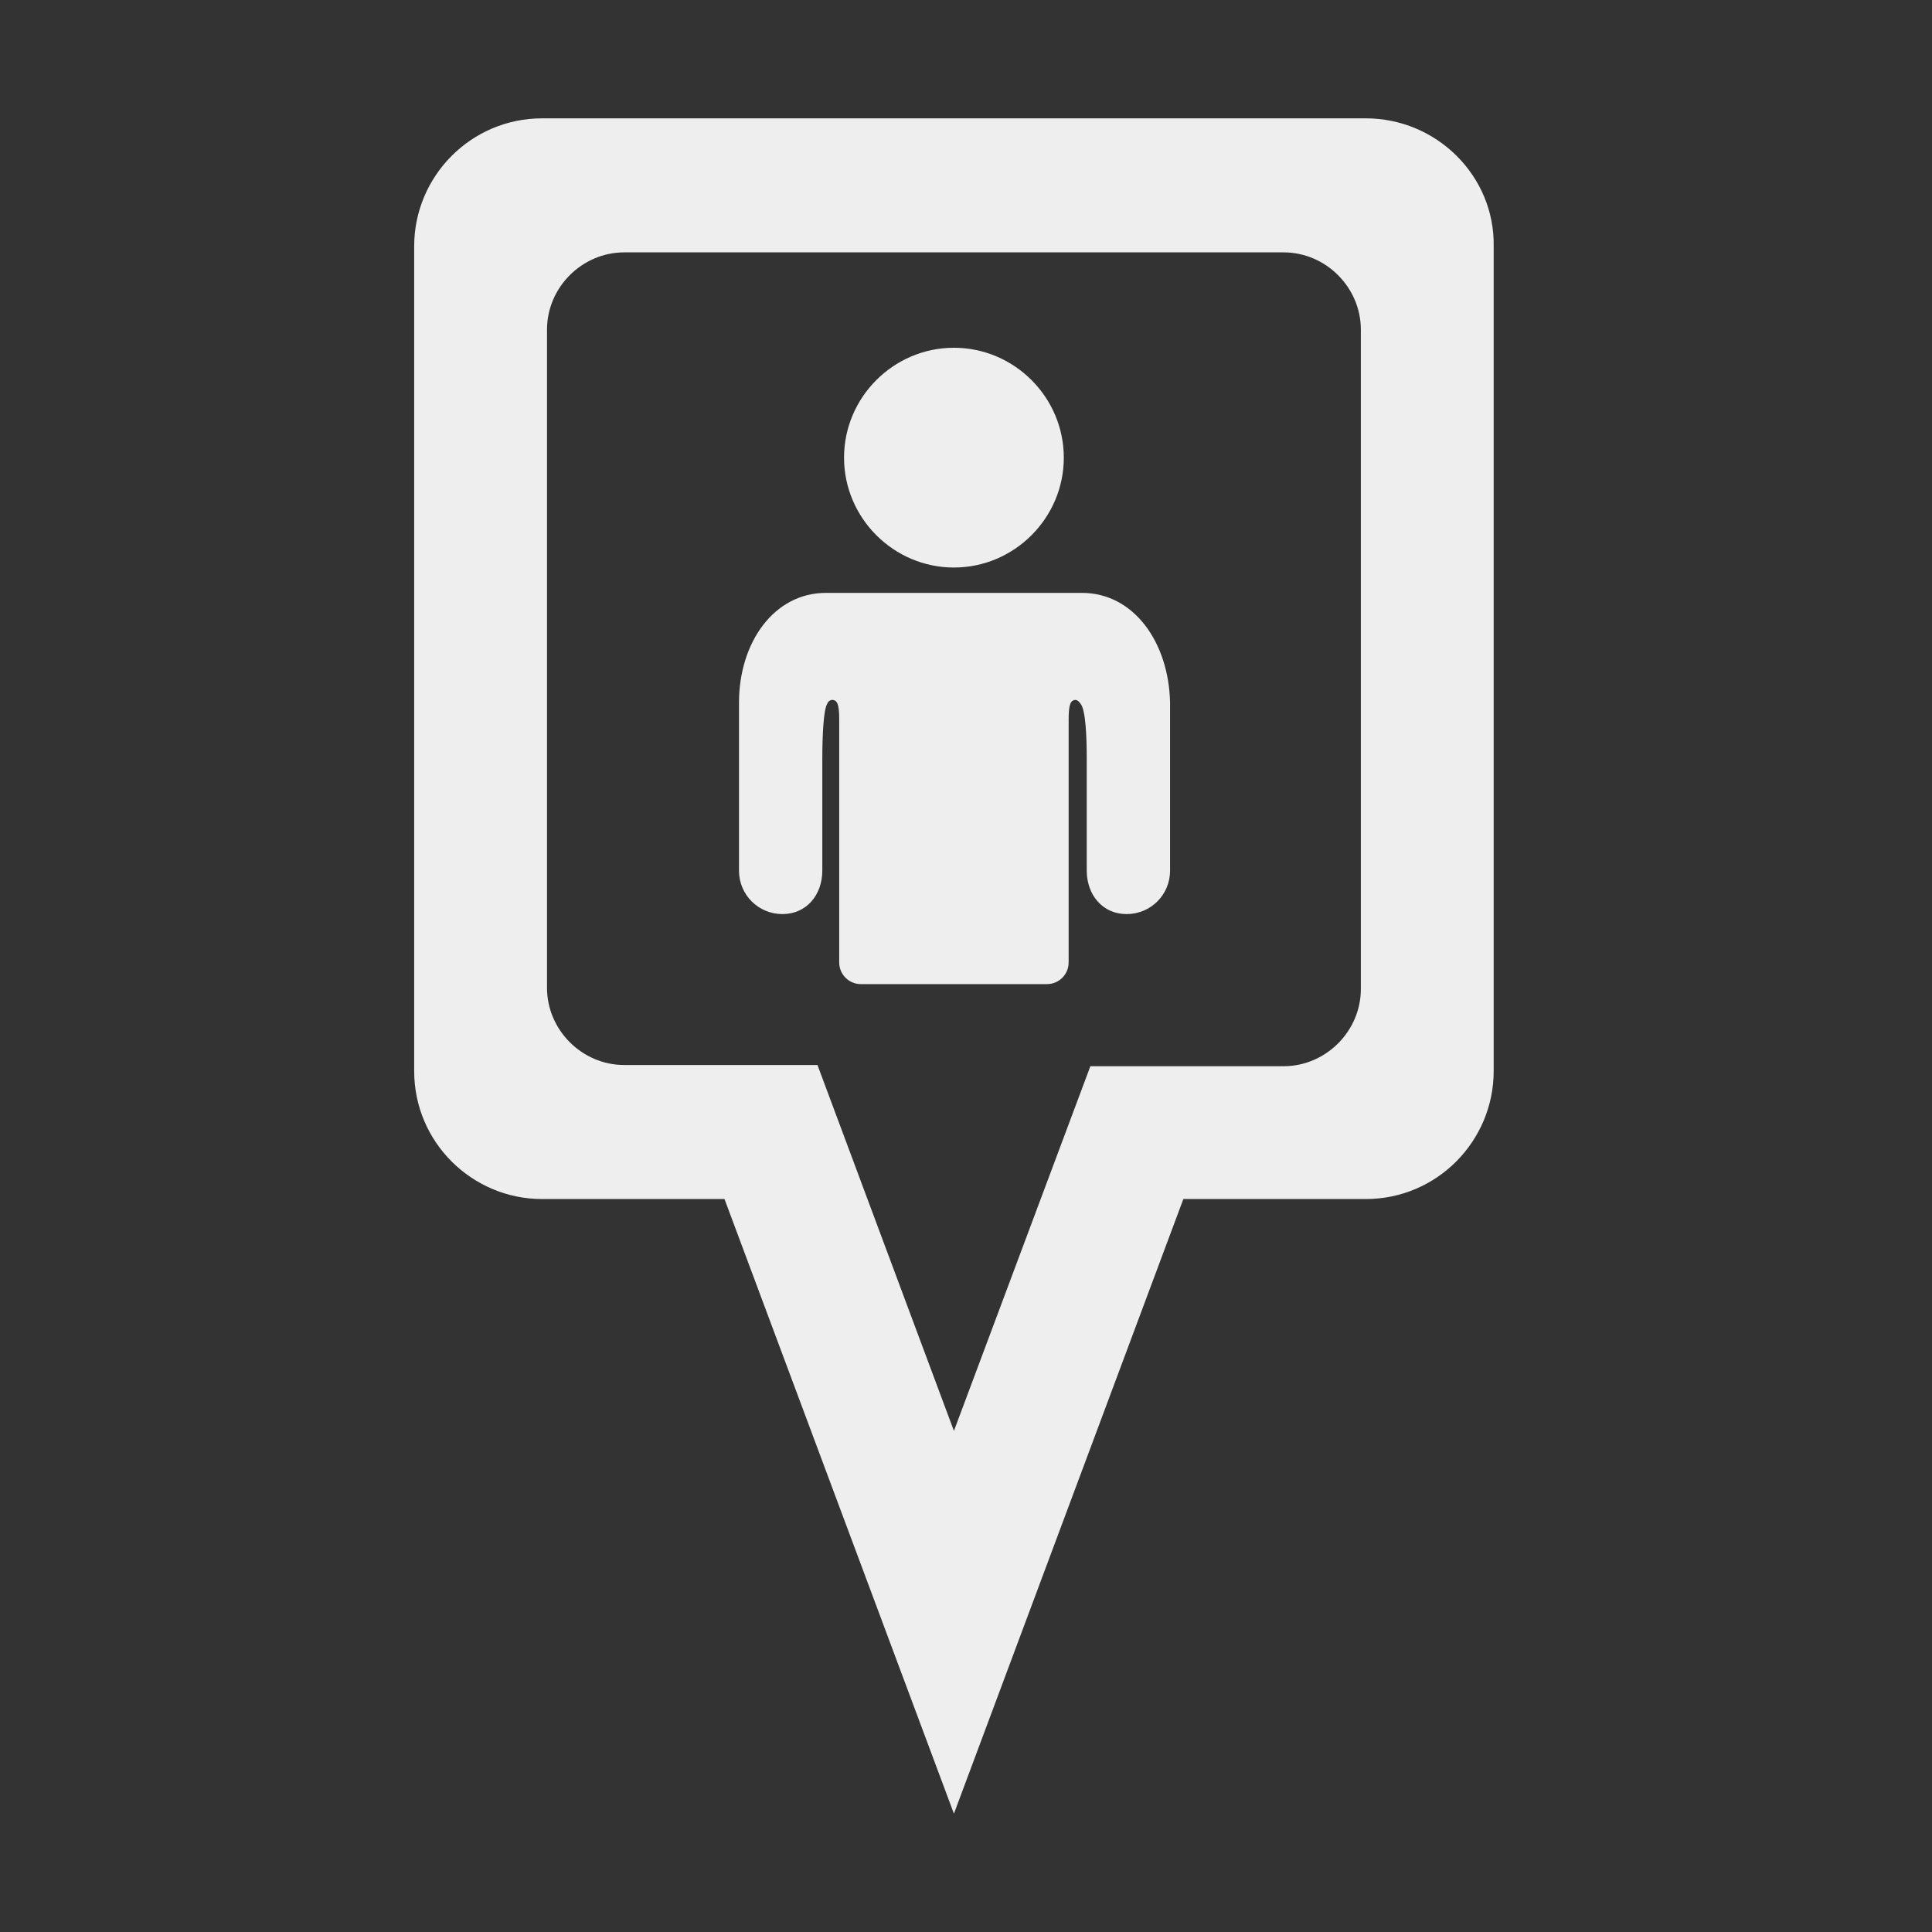 <svg fill="#eee" version="1.1" id="Layer_1" xmlns="http://www.w3.org/2000/svg" xmlns:xlink="http://www.w3.org/1999/xlink" x="0px" y="0px" viewBox="0 0 16 16" style="enable-background:new 0 0 16 16;" xml:space="preserve">
      <rect x="0" y="0" width="16" height="16" fill="#333333" stroke="none"/>
      <g>
      	<path d="M7.9,4.7c0.5,0,0.91-0.41,0.91-0.91c0-0.5-0.41-0.91-0.91-0.91c-0.5,0-0.91,0.41-0.91,0.91C6.99,4.29,7.4,4.7,7.9,4.7z"/>
      	<path d="M8.96,4.91c-0.07,0-0.13,0-0.2,0H8.68H8.33H8.25H7.55H7.47H7.12H7.04c-0.06,0-0.13,0-0.2,0c-0.43,0-0.72,0.41-0.72,0.91   v1.39c0,0.2,0.16,0.36,0.36,0.36c0.2,0,0.33-0.16,0.33-0.36V6.29c0-0.2,0.01-0.41,0.04-0.46C6.86,5.8,6.89,5.79,6.91,5.8   c0.03,0.01,0.04,0.06,0.04,0.16v2.01c0,0.1,0.08,0.18,0.18,0.18h1.54c0.1,0,0.18-0.08,0.18-0.18V5.96c0-0.1,0.01-0.15,0.04-0.16   c0.02-0.01,0.04,0,0.06,0.03C8.99,5.88,9,6.09,9,6.29v0.92c0,0.2,0.13,0.36,0.33,0.36c0.2,0,0.36-0.16,0.36-0.36V5.82   C9.68,5.32,9.39,4.91,8.96,4.91z"/>
      	<path d="M11.31,0.98H4.49c-0.59,0-1.06,0.48-1.06,1.06v6.83c0,0.59,0.48,1.06,1.06,1.06H6l1.9,5.09l1.9-5.09h1.51   c0.59,0,1.06-0.48,1.06-1.06V2.04C12.38,1.46,11.9,0.98,11.31,0.98z M11.27,8.19c0,0.35-0.29,0.64-0.64,0.64h-1.6L7.9,11.85   L6.77,8.82h-1.6c-0.35,0-0.64-0.29-0.64-0.64V2.73c0-0.35,0.29-0.64,0.64-0.64h5.46c0.35,0,0.64,0.29,0.64,0.64V8.19z"/>
</g>
</svg>